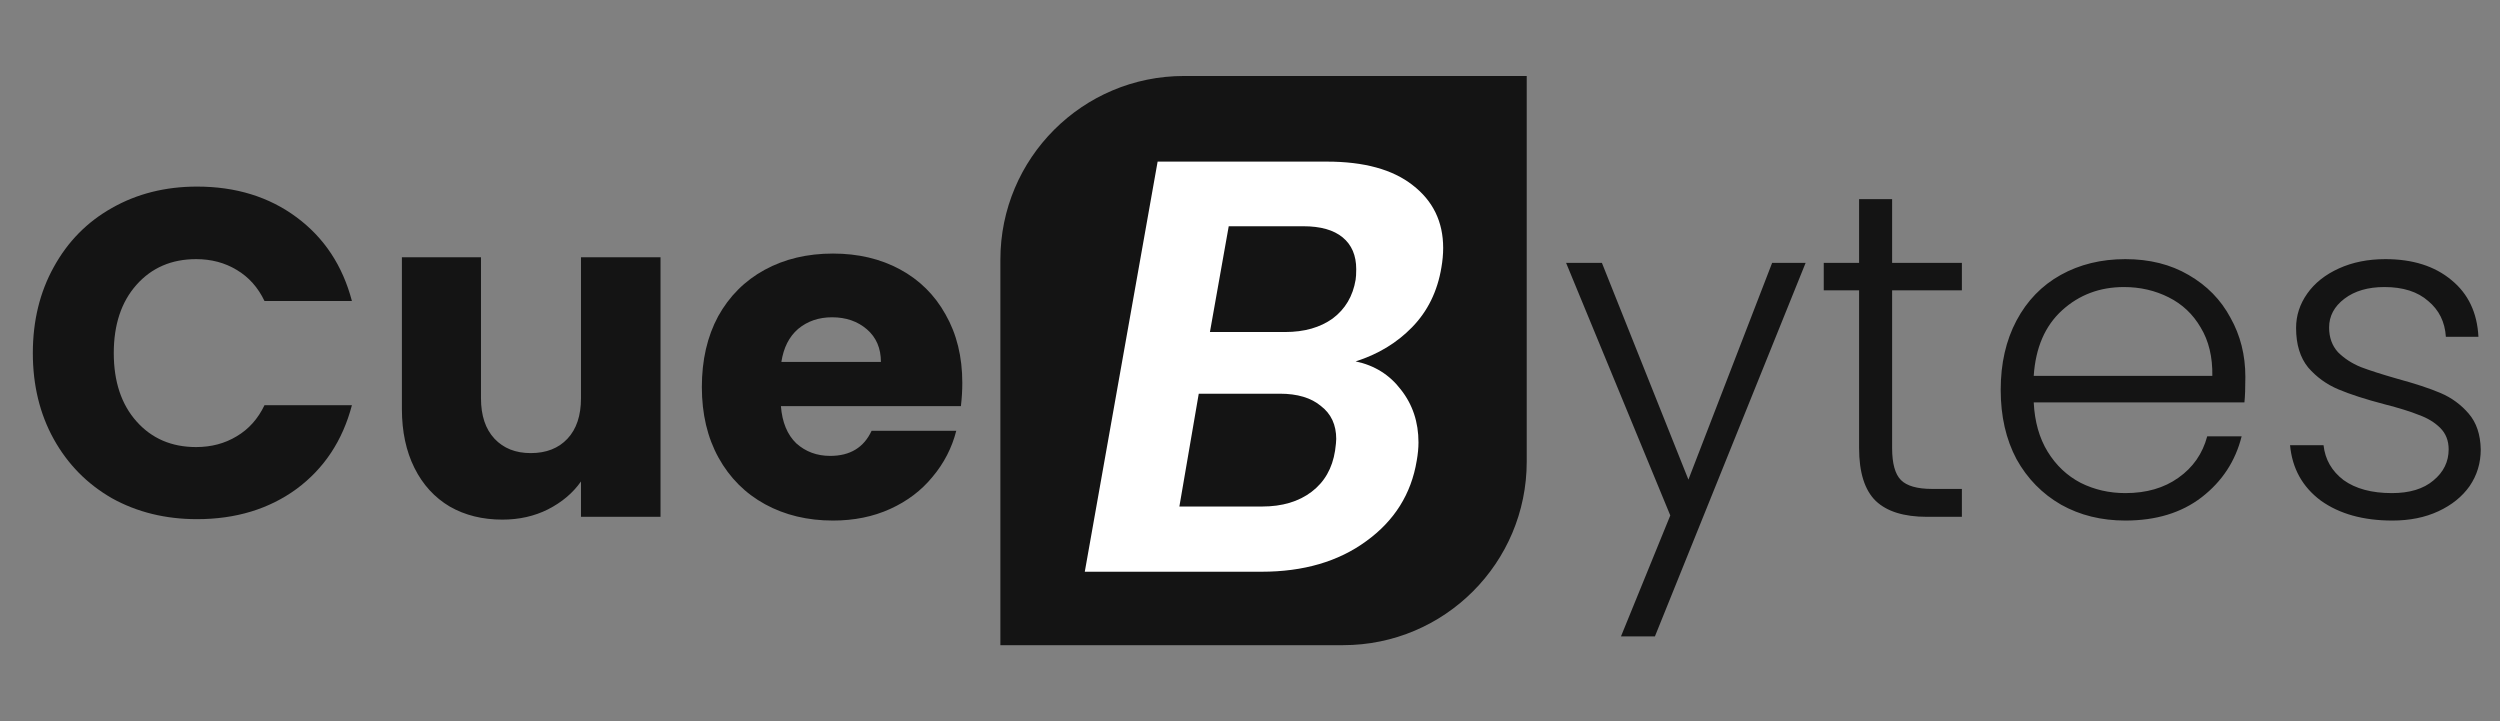 <svg width="104" height="30" viewBox="0 0 104 30" fill="none" xmlns="http://www.w3.org/2000/svg">
<rect x="0" y="0" width="104" height="30" fill="#808080" stroke="none"/>
<path d="M1.366 14.689C1.366 13.347 1.657 12.154 2.237 11.109C2.818 10.051 3.624 9.232 4.656 8.652C5.701 8.058 6.881 7.762 8.197 7.762C9.809 7.762 11.19 8.187 12.338 9.039C13.486 9.89 14.253 11.051 14.64 12.522H11.003C10.732 11.954 10.345 11.522 9.842 11.225C9.351 10.929 8.79 10.78 8.158 10.78C7.139 10.78 6.314 11.135 5.681 11.845C5.049 12.554 4.733 13.502 4.733 14.689C4.733 15.876 5.049 16.824 5.681 17.533C6.314 18.243 7.139 18.598 8.158 18.598C8.79 18.598 9.351 18.449 9.842 18.152C10.345 17.856 10.732 17.424 11.003 16.856H14.64C14.253 18.327 13.486 19.488 12.338 20.339C11.19 21.177 9.809 21.597 8.197 21.597C6.881 21.597 5.701 21.306 4.656 20.726C3.624 20.133 2.818 19.314 2.237 18.269C1.657 17.224 1.366 16.03 1.366 14.689Z" fill="#141414"/>
<path d="M27.478 10.703V21.5H24.169V20.029C23.834 20.507 23.376 20.894 22.795 21.19C22.228 21.474 21.596 21.616 20.899 21.616C20.073 21.616 19.345 21.436 18.712 21.074C18.08 20.7 17.59 20.165 17.242 19.468C16.894 18.772 16.719 17.953 16.719 17.011V10.703H20.009V16.566C20.009 17.288 20.196 17.849 20.57 18.249C20.944 18.649 21.447 18.849 22.079 18.849C22.724 18.849 23.234 18.649 23.608 18.249C23.982 17.849 24.169 17.288 24.169 16.566V10.703H27.478ZM40.032 15.927C40.032 16.237 40.013 16.559 39.974 16.895H32.486C32.538 17.566 32.751 18.082 33.125 18.443C33.512 18.791 33.983 18.965 34.537 18.965C35.363 18.965 35.937 18.617 36.259 17.92H39.781C39.6 18.63 39.271 19.268 38.794 19.836C38.33 20.404 37.743 20.849 37.033 21.171C36.324 21.494 35.53 21.655 34.653 21.655C33.596 21.655 32.654 21.429 31.828 20.978C31.003 20.526 30.358 19.881 29.893 19.043C29.429 18.204 29.197 17.224 29.197 16.101C29.197 14.979 29.422 13.999 29.874 13.16C30.338 12.322 30.983 11.677 31.809 11.225C32.634 10.774 33.583 10.548 34.653 10.548C35.698 10.548 36.627 10.767 37.44 11.206C38.252 11.645 38.884 12.27 39.336 13.083C39.8 13.896 40.032 14.844 40.032 15.927ZM36.646 15.057C36.646 14.489 36.453 14.037 36.066 13.702C35.679 13.367 35.195 13.199 34.615 13.199C34.06 13.199 33.589 13.36 33.202 13.683C32.828 14.005 32.596 14.463 32.505 15.057H36.646Z" fill="#141414"/>
<path d="M41.616 10.799C41.616 6.581 45.036 3.161 49.254 3.161H63.512V19.201C63.512 23.419 60.092 26.839 55.874 26.839H41.616V10.799Z" fill="#141414"/>
<path d="M59.963 11.123C59.8 12.117 59.392 12.948 58.74 13.616C58.105 14.268 57.323 14.74 56.394 15.034C57.176 15.197 57.804 15.588 58.276 16.207C58.765 16.826 59.009 17.559 59.009 18.407C59.009 18.635 58.985 18.887 58.936 19.164C58.708 20.549 58.007 21.665 56.834 22.513C55.677 23.36 54.227 23.784 52.483 23.784H45.127L48.157 6.723H55.197C56.744 6.723 57.934 7.049 58.765 7.701C59.612 8.353 60.036 9.225 60.036 10.316C60.036 10.577 60.011 10.846 59.963 11.123ZM56.394 11.636C56.41 11.538 56.419 11.392 56.419 11.196C56.419 10.626 56.231 10.186 55.856 9.876C55.482 9.567 54.936 9.412 54.219 9.412H51.115L50.333 13.812H53.461C54.26 13.812 54.919 13.624 55.441 13.249C55.962 12.858 56.28 12.321 56.394 11.636ZM55.539 18.749C55.571 18.521 55.587 18.358 55.587 18.26C55.587 17.673 55.376 17.217 54.952 16.891C54.545 16.549 53.974 16.378 53.241 16.378H49.868L49.062 21.071H52.508C53.339 21.071 54.023 20.867 54.561 20.46C55.099 20.052 55.425 19.482 55.539 18.749Z" fill="white"/>
<path d="M75.114 10.935L68.845 26.473H67.433L69.484 21.442L65.149 10.935H66.639L70.238 19.952L73.721 10.935H75.114ZM78.712 12.077V18.636C78.712 19.281 78.835 19.726 79.08 19.971C79.325 20.216 79.757 20.339 80.376 20.339H81.614V21.5H80.163C79.209 21.5 78.499 21.281 78.035 20.842C77.57 20.391 77.338 19.655 77.338 18.636V12.077H75.868V10.935H77.338V8.284H78.712V10.935H81.614V12.077H78.712ZM93.407 15.676C93.407 16.14 93.394 16.495 93.368 16.74H84.603C84.642 17.54 84.835 18.224 85.183 18.791C85.532 19.359 85.99 19.791 86.557 20.087C87.125 20.371 87.744 20.513 88.415 20.513C89.292 20.513 90.027 20.3 90.621 19.875C91.227 19.449 91.627 18.875 91.82 18.152H93.252C92.994 19.184 92.439 20.029 91.588 20.687C90.75 21.332 89.692 21.655 88.415 21.655C87.421 21.655 86.531 21.436 85.745 20.997C84.958 20.545 84.338 19.913 83.887 19.101C83.448 18.275 83.229 17.314 83.229 16.218C83.229 15.121 83.448 14.16 83.887 13.334C84.326 12.509 84.938 11.877 85.725 11.438C86.512 11 87.409 10.78 88.415 10.78C89.421 10.78 90.298 11 91.046 11.438C91.807 11.877 92.388 12.47 92.788 13.218C93.201 13.954 93.407 14.773 93.407 15.676ZM92.033 15.637C92.046 14.85 91.885 14.179 91.549 13.625C91.227 13.07 90.782 12.651 90.214 12.367C89.647 12.083 89.028 11.941 88.357 11.941C87.35 11.941 86.493 12.264 85.783 12.909C85.074 13.554 84.68 14.463 84.603 15.637H92.033ZM99.523 21.655C98.31 21.655 97.317 21.378 96.543 20.823C95.782 20.255 95.356 19.488 95.266 18.52H96.659C96.724 19.113 97.001 19.597 97.491 19.971C97.994 20.333 98.665 20.513 99.504 20.513C100.239 20.513 100.813 20.339 101.226 19.991C101.651 19.642 101.864 19.21 101.864 18.694C101.864 18.333 101.748 18.036 101.516 17.804C101.284 17.572 100.987 17.391 100.626 17.262C100.277 17.12 99.8 16.972 99.194 16.817C98.407 16.611 97.769 16.405 97.278 16.198C96.788 15.992 96.369 15.689 96.021 15.289C95.685 14.876 95.517 14.328 95.517 13.644C95.517 13.128 95.672 12.651 95.982 12.212C96.291 11.774 96.73 11.425 97.298 11.167C97.865 10.909 98.51 10.78 99.233 10.78C100.368 10.78 101.284 11.07 101.98 11.651C102.677 12.219 103.051 13.005 103.103 14.012H101.748C101.709 13.393 101.464 12.896 101.013 12.522C100.574 12.135 99.968 11.941 99.194 11.941C98.51 11.941 97.956 12.102 97.53 12.425C97.104 12.748 96.891 13.147 96.891 13.625C96.891 14.037 97.014 14.379 97.259 14.65C97.517 14.908 97.833 15.115 98.207 15.269C98.581 15.411 99.084 15.572 99.716 15.753C100.477 15.96 101.084 16.16 101.535 16.353C101.987 16.547 102.374 16.83 102.696 17.204C103.019 17.578 103.186 18.075 103.199 18.694C103.199 19.262 103.045 19.771 102.735 20.223C102.425 20.662 101.993 21.01 101.438 21.268C100.884 21.526 100.245 21.655 99.523 21.655Z" fill="#141414"/>
</svg>
